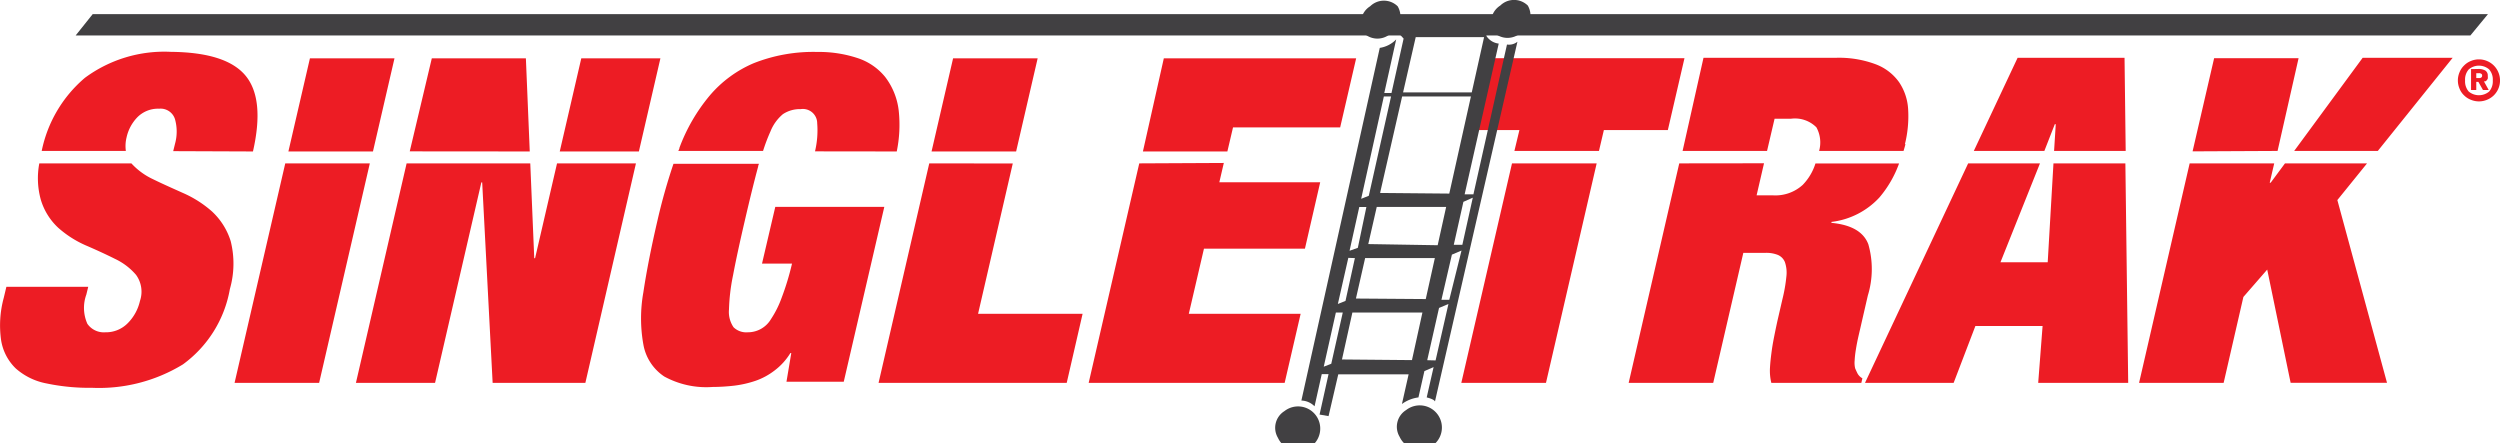 <svg id="Layer_1" data-name="Layer 1" xmlns="http://www.w3.org/2000/svg" xmlns:xlink="http://www.w3.org/1999/xlink" viewBox="0 0 239.17 42.42"><defs><style>.cls-1{fill:none;}.cls-2{clip-path:url(#clip-path);}.cls-3{fill:#ed1c24;}.cls-4{fill:#414042;}</style><clipPath id="clip-path" transform="translate(-2.1 -2.21)"><rect class="cls-1" x="2.1" y="2.21" width="239.17" height="42.42"/></clipPath></defs><title>SINGLE TRAK LOGO</title><g class="cls-2"><path class="cls-3" d="M211.58,17.84l-4.84,21h8.09l1.89-8.22L219,28l2.24,10.83h9.22l-4.75-17.48,2.84-3.51H220.7l-1.37,1.85h-.09l.43-1.85Zm-21.19,0-9.87,21H189l2.08-5.44h6.43l-.42,5.44h8.61l-.27-21h-6.88L198,27.3h-4.52l3.78-9.46Zm-27.64,0-4.84,21H166l2.88-12.44H171a3,3,0,0,1,1.19.2,1.26,1.26,0,0,1,.67.69,3.1,3.1,0,0,1,.14,1.37,15,15,0,0,1-.38,2.18l-.48,2.08c-.07.32-.16.74-.26,1.24s-.2,1-.28,1.59-.14,1.1-.17,1.65a4.91,4.91,0,0,0,.13,1.44h8.61l.1-.44a1.17,1.17,0,0,1-.46-.45c-.08-.16-.16-.33-.23-.5a2.29,2.29,0,0,1-.05-.74,9.21,9.21,0,0,1,.12-1.07c.06-.39.14-.8.24-1.24s.2-.85.29-1.26l.61-2.65a8.65,8.65,0,0,0,.05-4.91c-.45-1.19-1.63-1.87-3.53-2.05l0-.09a7.43,7.43,0,0,0,4.59-2.34,10.51,10.51,0,0,0,1.88-3.25h-8a5.14,5.14,0,0,1-1.22,2.05,3.87,3.87,0,0,1-2.8,1h-1.61l.71-3.07Zm-16,0-4.85,21H150l4.85-21Zm14.91-3.19,1.59-6.87H144l-1.59,6.87h5.05l-.48,2h8.09l.47-2ZM184.34,16a11.08,11.08,0,0,0,.31-3.3,5.15,5.15,0,0,0-.87-2.63,4.83,4.83,0,0,0-2.26-1.72,10,10,0,0,0-3.79-.61H165.07l-2,8.91h8.08l.72-3.08h1.56a2.9,2.9,0,0,1,2.44.82,3,3,0,0,1,.26,2.26h8.08c.06-.22.13-.42.18-.65m21.07.65-.11-8.91H195.12l-4.19,8.91h6.75l1-2.56h.09l-.16,2.56Zm14.53,0L222,7.78h-8.08l-2.06,8.91Zm16.75-8.91h-8.61l-6.55,8.91h8Z" transform="translate(-2.1 -2.21)"/><path class="cls-4" d="M132.56,5.37a1.89,1.89,0,0,0,2.63,0,1.88,1.88,0,0,0,.62-2.56,1.88,1.88,0,0,0-2.63,0,1.87,1.87,0,0,0-.62,2.55" transform="translate(-2.1 -2.21)"/><path class="cls-4" d="M124.36,44.1a2.12,2.12,0,1,0,.62-2.56,1.88,1.88,0,0,0-.62,2.56" transform="translate(-2.1 -2.21)"/><path class="cls-4" d="M145,5.3a1.9,1.9,0,0,0,2.64,0,1.9,1.9,0,0,0,.62-2.56,1.88,1.88,0,0,0-2.63,0A1.9,1.9,0,0,0,145,5.3" transform="translate(-2.1 -2.21)"/><path class="cls-4" d="M136,44a2.12,2.12,0,1,0,.62-2.56A1.88,1.88,0,0,0,136,44" transform="translate(-2.1 -2.21)"/><path class="cls-4" d="M143,21.12l-1,4.51h-.82l.92-4.11Zm-2.25-.39-6.62-.06,2.11-9.23h6.58Zm2.15-9.68h-6.57l1.21-5.29h6.54Zm-7.72.39-2.13,9.5-.73.29,2.17-9.79Zm-6.44,25.85,1.16-5.18h.66l-1.1,4.9Zm1.74-.67,1-4.51h6.7l-1,4.55-6.67-.06Zm1.24-9.72L130.82,31l-.73.29,1-4.41Zm-.51-.7.93-4.19h.68L132,25.92Zm.61,4.57.88-3.87h6.67l-.87,3.92Zm6.82,5.9,1.13-5,.9-.38-1.23,5.4Zm1-11L133,25.56l.81-3.55h6.64Zm1.11,5.22H140l1-4.32.92-.39Zm2.31-10.09h-.84l3.26-14.42a1.63,1.63,0,0,1-1.18-.73v-.3l-8-.08-.23.29.31.34-1.16,5.21h-.69l1.14-5.13a2.74,2.74,0,0,1-1.57.81l-7.5,33.74a1.84,1.84,0,0,1,1.26.55l.69-3.08h.65l-.86,3.87.86.15.93-4h6.73l-.64,2.84a3.42,3.42,0,0,1,1.58-.63l.57-2.52.88-.38-.66,2.9s.71.16.79.39l7.89-34.42a1.28,1.28,0,0,1-1,.27Z" transform="translate(-2.1 -2.21)"/></g><polygon class="cls-4" points="238.02 1.35 8.87 1.35 7.24 3.39 236.34 3.39 238.02 1.35"/><g class="cls-2"><path class="cls-3" d="M111.09,17.84l-4.84,21H125l1.53-6.61h-10.7L117.28,26h9.66l1.46-6.35h-9.65l.43-1.85ZM91,17.84l-4.85,21h18l1.52-6.61h-10l3.32-14.38ZM63.65,30.17a14.18,14.18,0,0,0,0,5,4.63,4.63,0,0,0,2,3.06,8.38,8.38,0,0,0,4.63,1,18.64,18.64,0,0,0,2.1-.13,10.14,10.14,0,0,0,2-.46,6.42,6.42,0,0,0,1.84-1,5.94,5.94,0,0,0,1.49-1.65h.09l-.46,2.74h5.48L86.7,22H76.27L75,27.43h2.87a25.43,25.43,0,0,1-1,3.29,9.44,9.44,0,0,1-1,2A2.57,2.57,0,0,1,73.63,34a1.74,1.74,0,0,1-1.35-.48,2.59,2.59,0,0,1-.44-1.7,18.74,18.74,0,0,1,.39-3.28q.39-2.07,1.12-5.2c.48-2.08.91-3.82,1.28-5.19,0-.1.05-.18.08-.27H66.53A55.35,55.35,0,0,0,65,23.3q-.9,3.87-1.35,6.87M41,17.84l-4.85,21h7.57l4.43-19.18h.08l1,19.18h8.87l4.84-21H55.39l-2.1,9.07h-.08l-.38-9.07Zm-11.61,0-4.85,21h8.09l4.85-21ZM2.46,30.7a10,10,0,0,0-.25,4.08,4.8,4.8,0,0,0,1.4,2.68,6.16,6.16,0,0,0,2.93,1.43,19.83,19.83,0,0,0,4.36.42,15.39,15.39,0,0,0,8.7-2.24,11.32,11.32,0,0,0,4.49-7.2,8.84,8.84,0,0,0,.08-4.59,6.52,6.52,0,0,0-1.8-2.85,10.61,10.61,0,0,0-2.77-1.76c-1-.45-2-.89-2.87-1.32a6.55,6.55,0,0,1-2.06-1.51H5.86A7.68,7.68,0,0,0,6,21.3,6,6,0,0,0,7.67,24a10,10,0,0,0,2.67,1.7c1,.43,1.93.86,2.77,1.28a6,6,0,0,1,2,1.52A2.73,2.73,0,0,1,15.49,31a4.38,4.38,0,0,1-1.17,2.13,2.92,2.92,0,0,1-2.14.87,1.92,1.92,0,0,1-1.72-.81,3.73,3.73,0,0,1-.1-2.8l.18-.74H2.71Zm23.84-14q1.14-5-.7-7.24T18.45,7.17a12.77,12.77,0,0,0-8.22,2.48,12.4,12.4,0,0,0-4.14,7h8.05a3.45,3.45,0,0,1,.07-1.3,4,4,0,0,1,1-1.89,2.77,2.77,0,0,1,2.11-.85,1.44,1.44,0,0,1,1.52,1,4.38,4.38,0,0,1,0,2.37l-.17.69Zm11.48,0,2.06-8.91H31.75l-2.06,8.91Zm15,0-.37-8.91h-9L41.3,16.69Zm10.44,0,2.06-8.91H57.71l-2.06,8.91Zm24.67,0a12.62,12.62,0,0,0,.19-3.89,6.51,6.51,0,0,0-1.3-3.24,5.65,5.65,0,0,0-2.69-1.82,11.72,11.72,0,0,0-3.8-.57,15.48,15.48,0,0,0-6.07,1.07A11.31,11.31,0,0,0,70,11.35a17,17,0,0,0-2.9,5c0,.1-.07.21-.11.3h8.11a17,17,0,0,1,.71-1.87A4.16,4.16,0,0,1,77,13.13a2.93,2.93,0,0,1,1.7-.48A1.37,1.37,0,0,1,80.28,14a8.67,8.67,0,0,1-.21,2.69Zm11.42,0,2.06-8.91H93.28l-2.06,8.91Zm31-2.3,1.53-6.61h-18.4l-2,8.91h8.08l.54-2.3Z" transform="translate(-2.1 -2.21)"/><path class="cls-3" d="M237.4,9.12a1.85,1.85,0,0,1,.43-.64,1.9,1.9,0,0,1,.64-.43,2,2,0,0,1,1.57,0,2,2,0,0,1,1.07,1.07,2,2,0,0,1-.43,2.21,2,2,0,0,1-.64.42,2,2,0,0,1-1.57,0,1.87,1.87,0,0,1-.64-.42,1.76,1.76,0,0,1-.43-.64,2,2,0,0,1,0-1.57m.88,1.85a1.53,1.53,0,0,0,1.95,0,1.49,1.49,0,0,0,.35-1.06,1.46,1.46,0,0,0-.35-1.06,1.5,1.5,0,0,0-1.95,0,1.46,1.46,0,0,0-.35,1.06,1.49,1.49,0,0,0,.35,1.06m.89-2.16a1.32,1.32,0,0,1,.68.14.56.56,0,0,1,.25.53.93.93,0,0,1,0,.25.62.62,0,0,1-.1.16.38.38,0,0,1-.13.1.43.43,0,0,1-.14,0l.46.83h-.55l-.44-.78H239v.78h-.5v-2Zm.31.81a.19.19,0,0,0,.08-.18.17.17,0,0,0-.08-.17.37.37,0,0,0-.23-.06H239v.47h.26a.37.37,0,0,0,.23-.06" transform="translate(-2.1 -2.21)"/></g></svg>